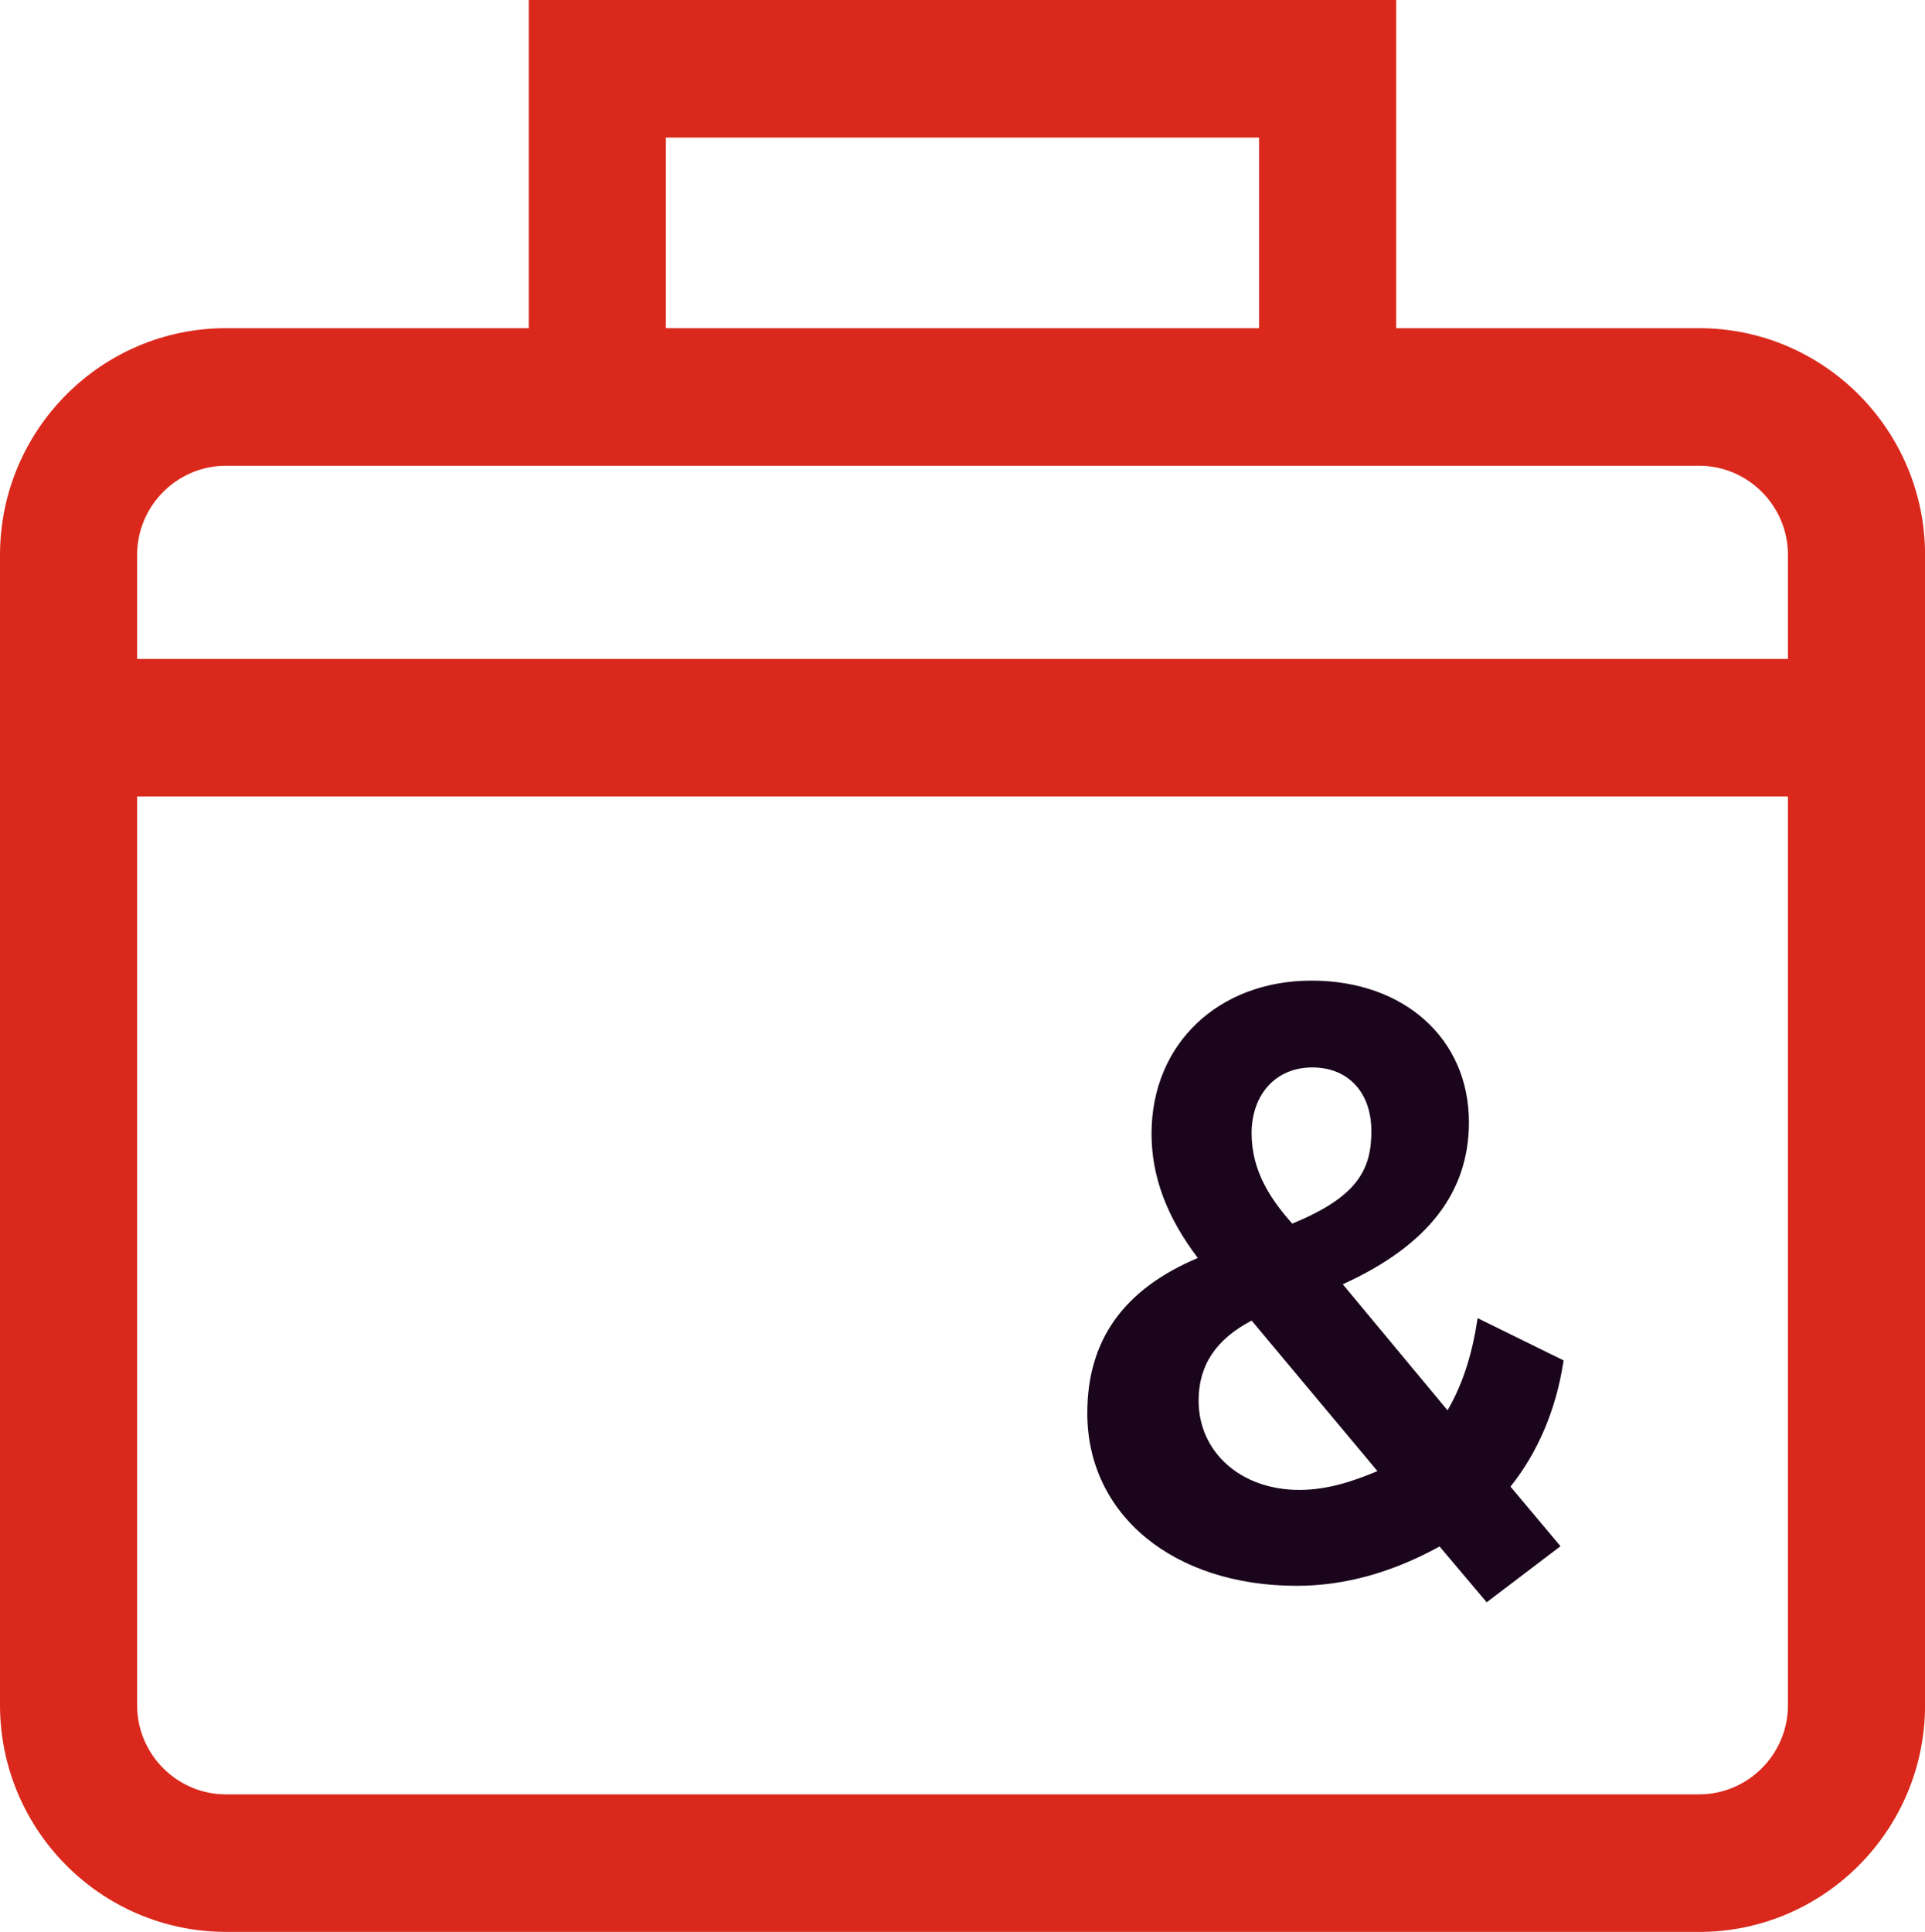 <?xml version="1.0" encoding="UTF-8"?>
<svg id="Layer_2" xmlns="http://www.w3.org/2000/svg" viewBox="0 0 296.94 298">
  <defs>
    <style>
      .cls-1 {
        fill: #da291c;
      }

      .cls-2 {
        fill: #1a051c;
      }
    </style>
  </defs>
  <g id="Icons__x28_two-tone_x29_">
    <g id="feature-icon_x5F__x5F_briefcase">
      <path class="cls-2" d="M193.08,203.71l19.4,23.21c-3.49,1.45-7.53,2.9-12.05,2.9-9,0-15.54-5.8-15.54-13.79,0-5.42,2.68-9.46,8.19-12.33M193.06,174.88c0-6.11,3.77-10.23,9.37-10.23s9.11,3.94,9.11,9.81-2.05,10.13-12.21,14.28c-3.13-3.53-6.26-7.94-6.26-13.87ZM241.19,209.84l-13.26-6.52-.09.56c-.83,5.37-2.33,9.85-4.55,13.66l-16.16-19.44c13.09-5.96,19.46-14.14,19.46-25.01,0-12.85-9.98-21.83-24.28-21.83s-24.68,9.71-24.68,23.62c0,6.57,2.34,12.84,7.14,19.16-11.47,4.85-17.05,12.68-17.05,23.94,0,15.68,13.28,26.63,32.32,26.63,7.31,0,14.71-2.04,22.02-6.07l7.27,8.61,11.38-8.65-7.71-9.19c4.2-5.25,7.02-11.87,8.14-19.15l.06-.31Z"/>
      <path class="cls-1" d="M262.08,297.99H34.87c-19.23,0-34.87-15.69-34.87-34.99V85.61c0-19.3,15.64-34.99,34.87-34.99h227.21c19.23,0,34.87,15.69,34.87,34.99v177.4c0,19.3-15.63,34.99-34.87,34.99h0ZM34.87,71.84c-7.56,0-13.72,6.18-13.72,13.77v177.4c0,7.59,6.16,13.77,13.72,13.77h227.21c7.56,0,13.72-6.18,13.72-13.77V85.61c0-7.59-6.16-13.77-13.72-13.77,0,0-227.21,0-227.21,0Z"/>
      <path class="cls-1" d="M215.37,60.93h-21.15V21.22h-91.51v39.71h-21.15V0h133.81v60.93h0Z"/>
      <path class="cls-1" d="M286.27,101.64H9.78v21.22h276.48v-21.22h0Z"/>
    </g>
  </g>
</svg>
